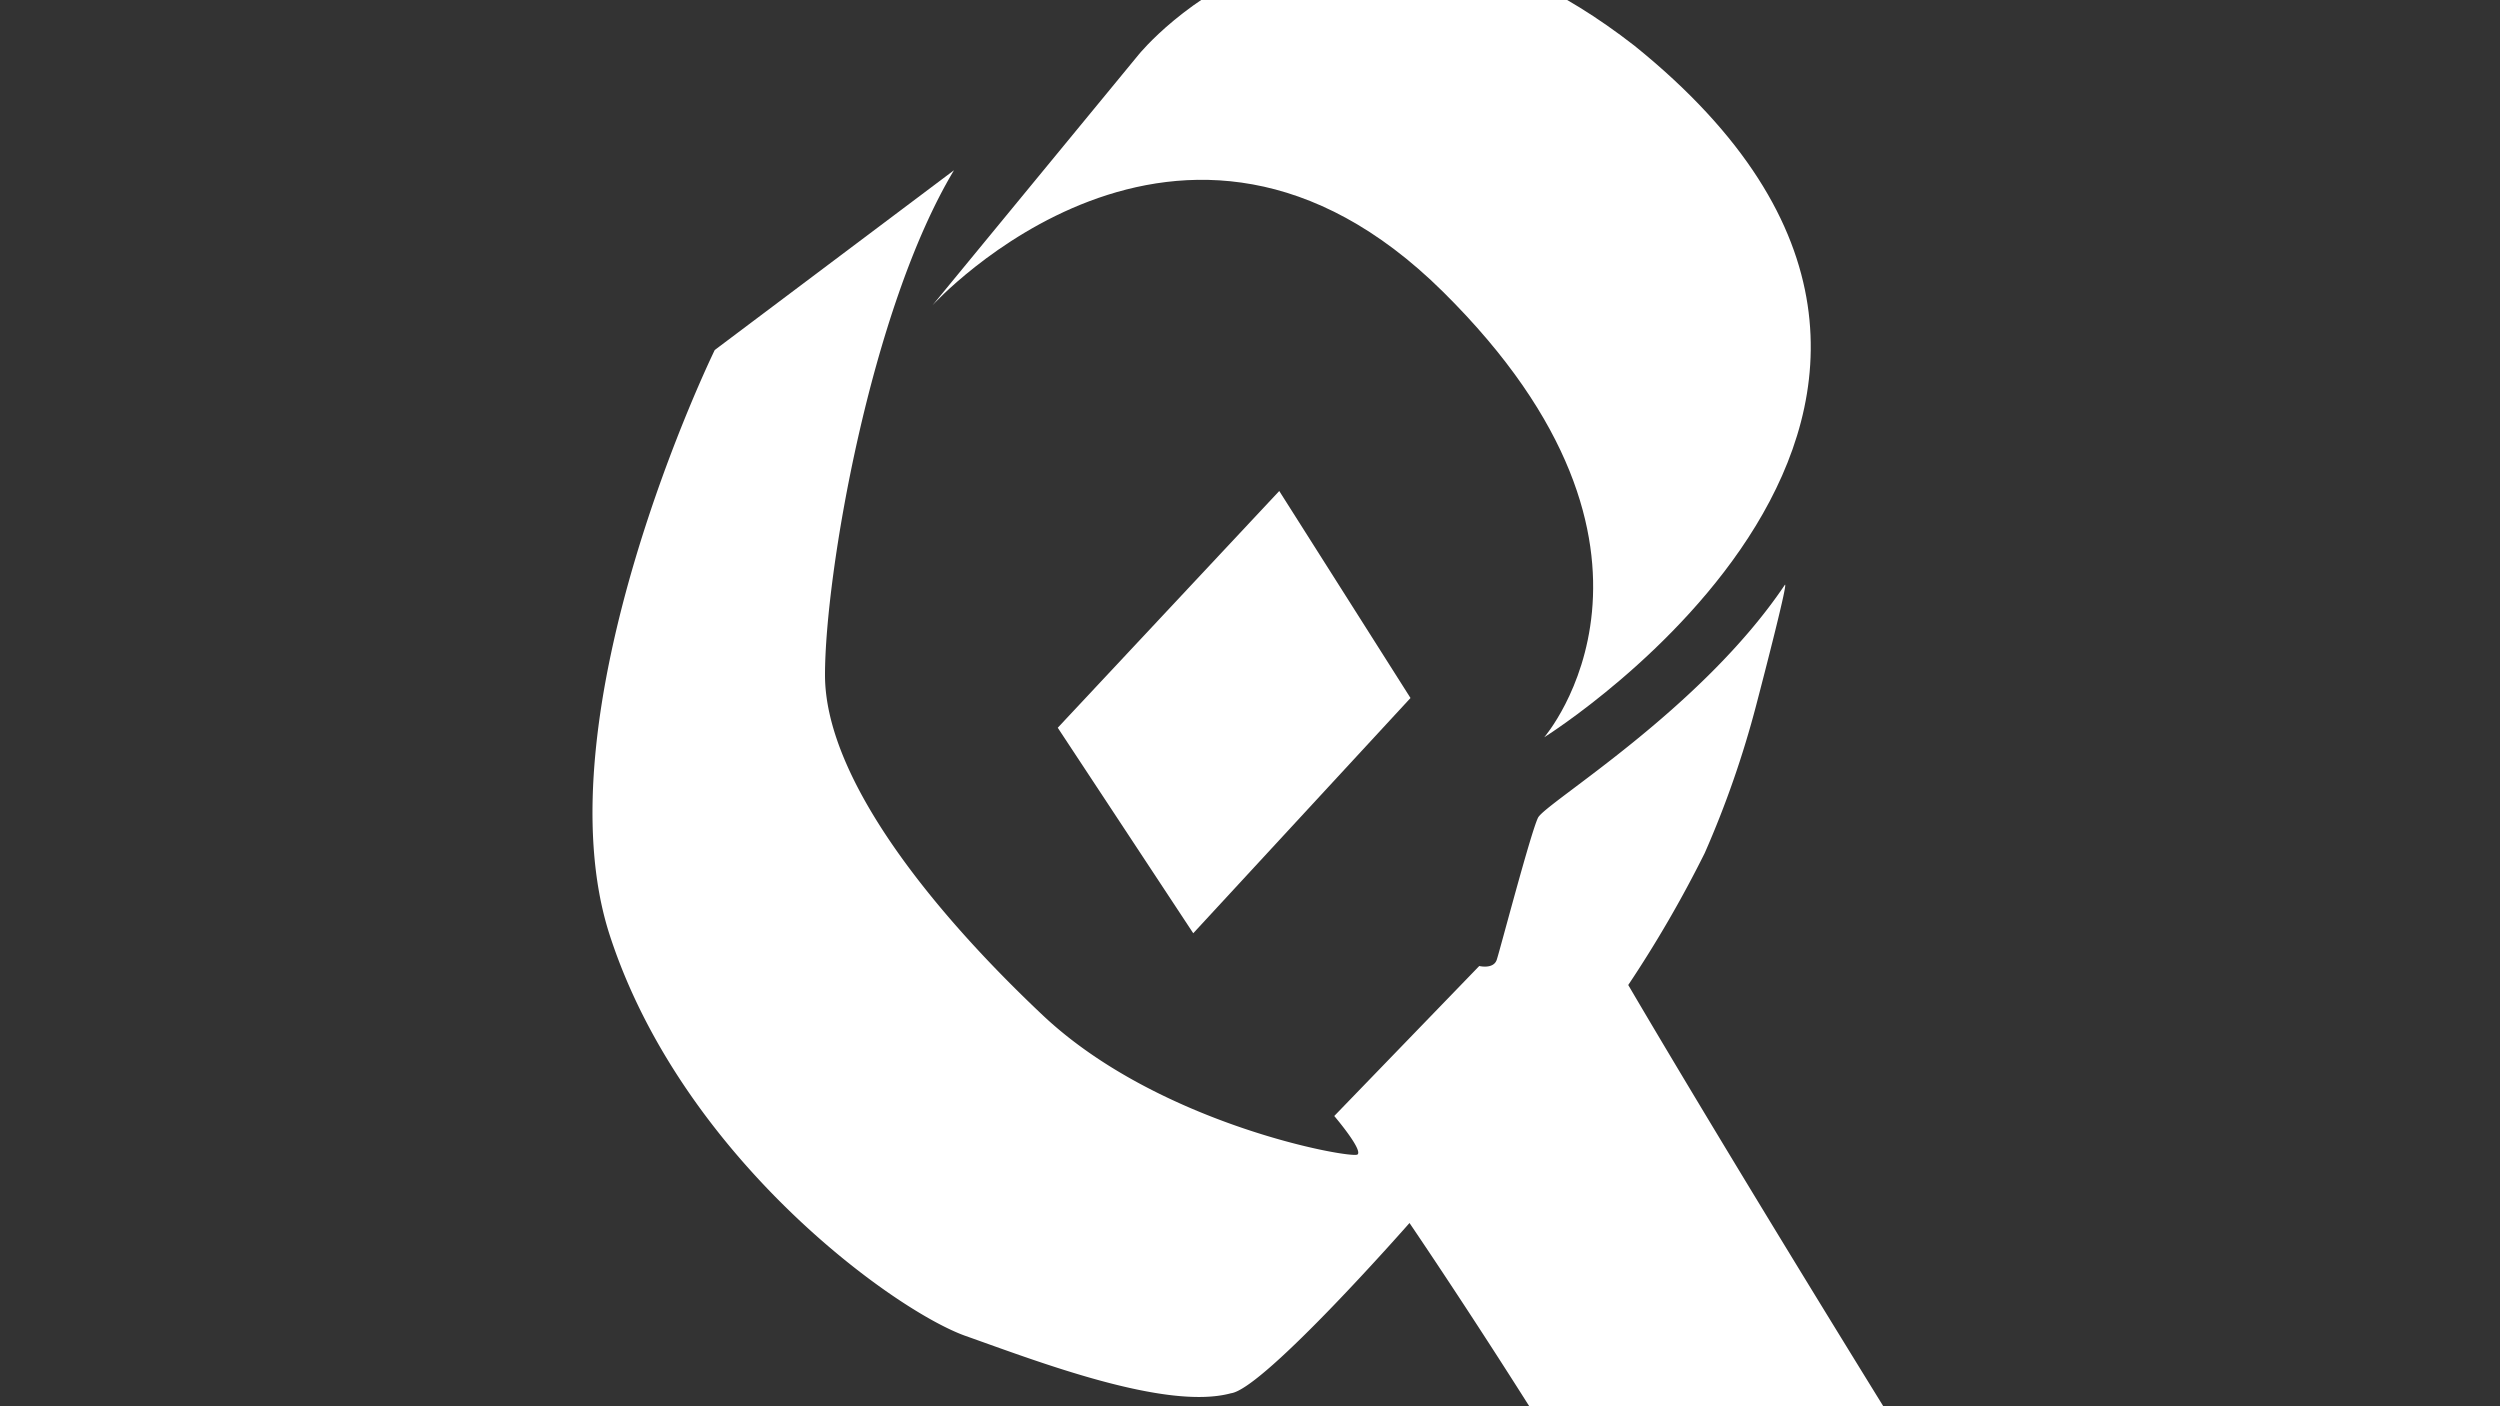 <svg id="Laag_1" data-name="Laag 1" xmlns="http://www.w3.org/2000/svg" viewBox="0 0 100 56.25"><rect x="0" y="0" width="100" height="56.25" fill="#333333" stroke="none"/><path d="M37.3,12.21s9.93-10.92,20.42-.54,4.05,17.82,4.05,17.82S83.13,16.15,65.38,1.83c-12-9.34-19.83.35-19.83.35Z" fill="#fff"/><path d="M38.16,6.81,28.59,14s-7.1,14.54-4.19,23.44,11.4,15,14.23,16,8,3,10.61,2.29c1.31-.17,7.14-6.81,7.14-6.81s8.05,11.82,11.75,19.35a181.9,181.9,0,0,1,7.28,18.07l9-9.53s-1.35-8.06-8.54-19.69S65.13,39.4,65.13,39.4a48,48,0,0,0,3.06-5.28,39.48,39.48,0,0,0,2.06-5.92c.34-1.3,1.31-5.05,1.14-4.8-3.36,5-9.58,8.72-9.87,9.31S60,38,59.87,38.39s-.7.25-.7.25l-5.8,6s1.16,1.36.93,1.54S46.36,45,41.7,40.6,33,31,33,27,34.81,12.39,38.16,6.81Z" fill="#fff"/><polygon points="42.31 29.11 47.73 37.33 56.42 27.92 51.17 19.64 42.31 29.11" fill="#fff"/></svg>